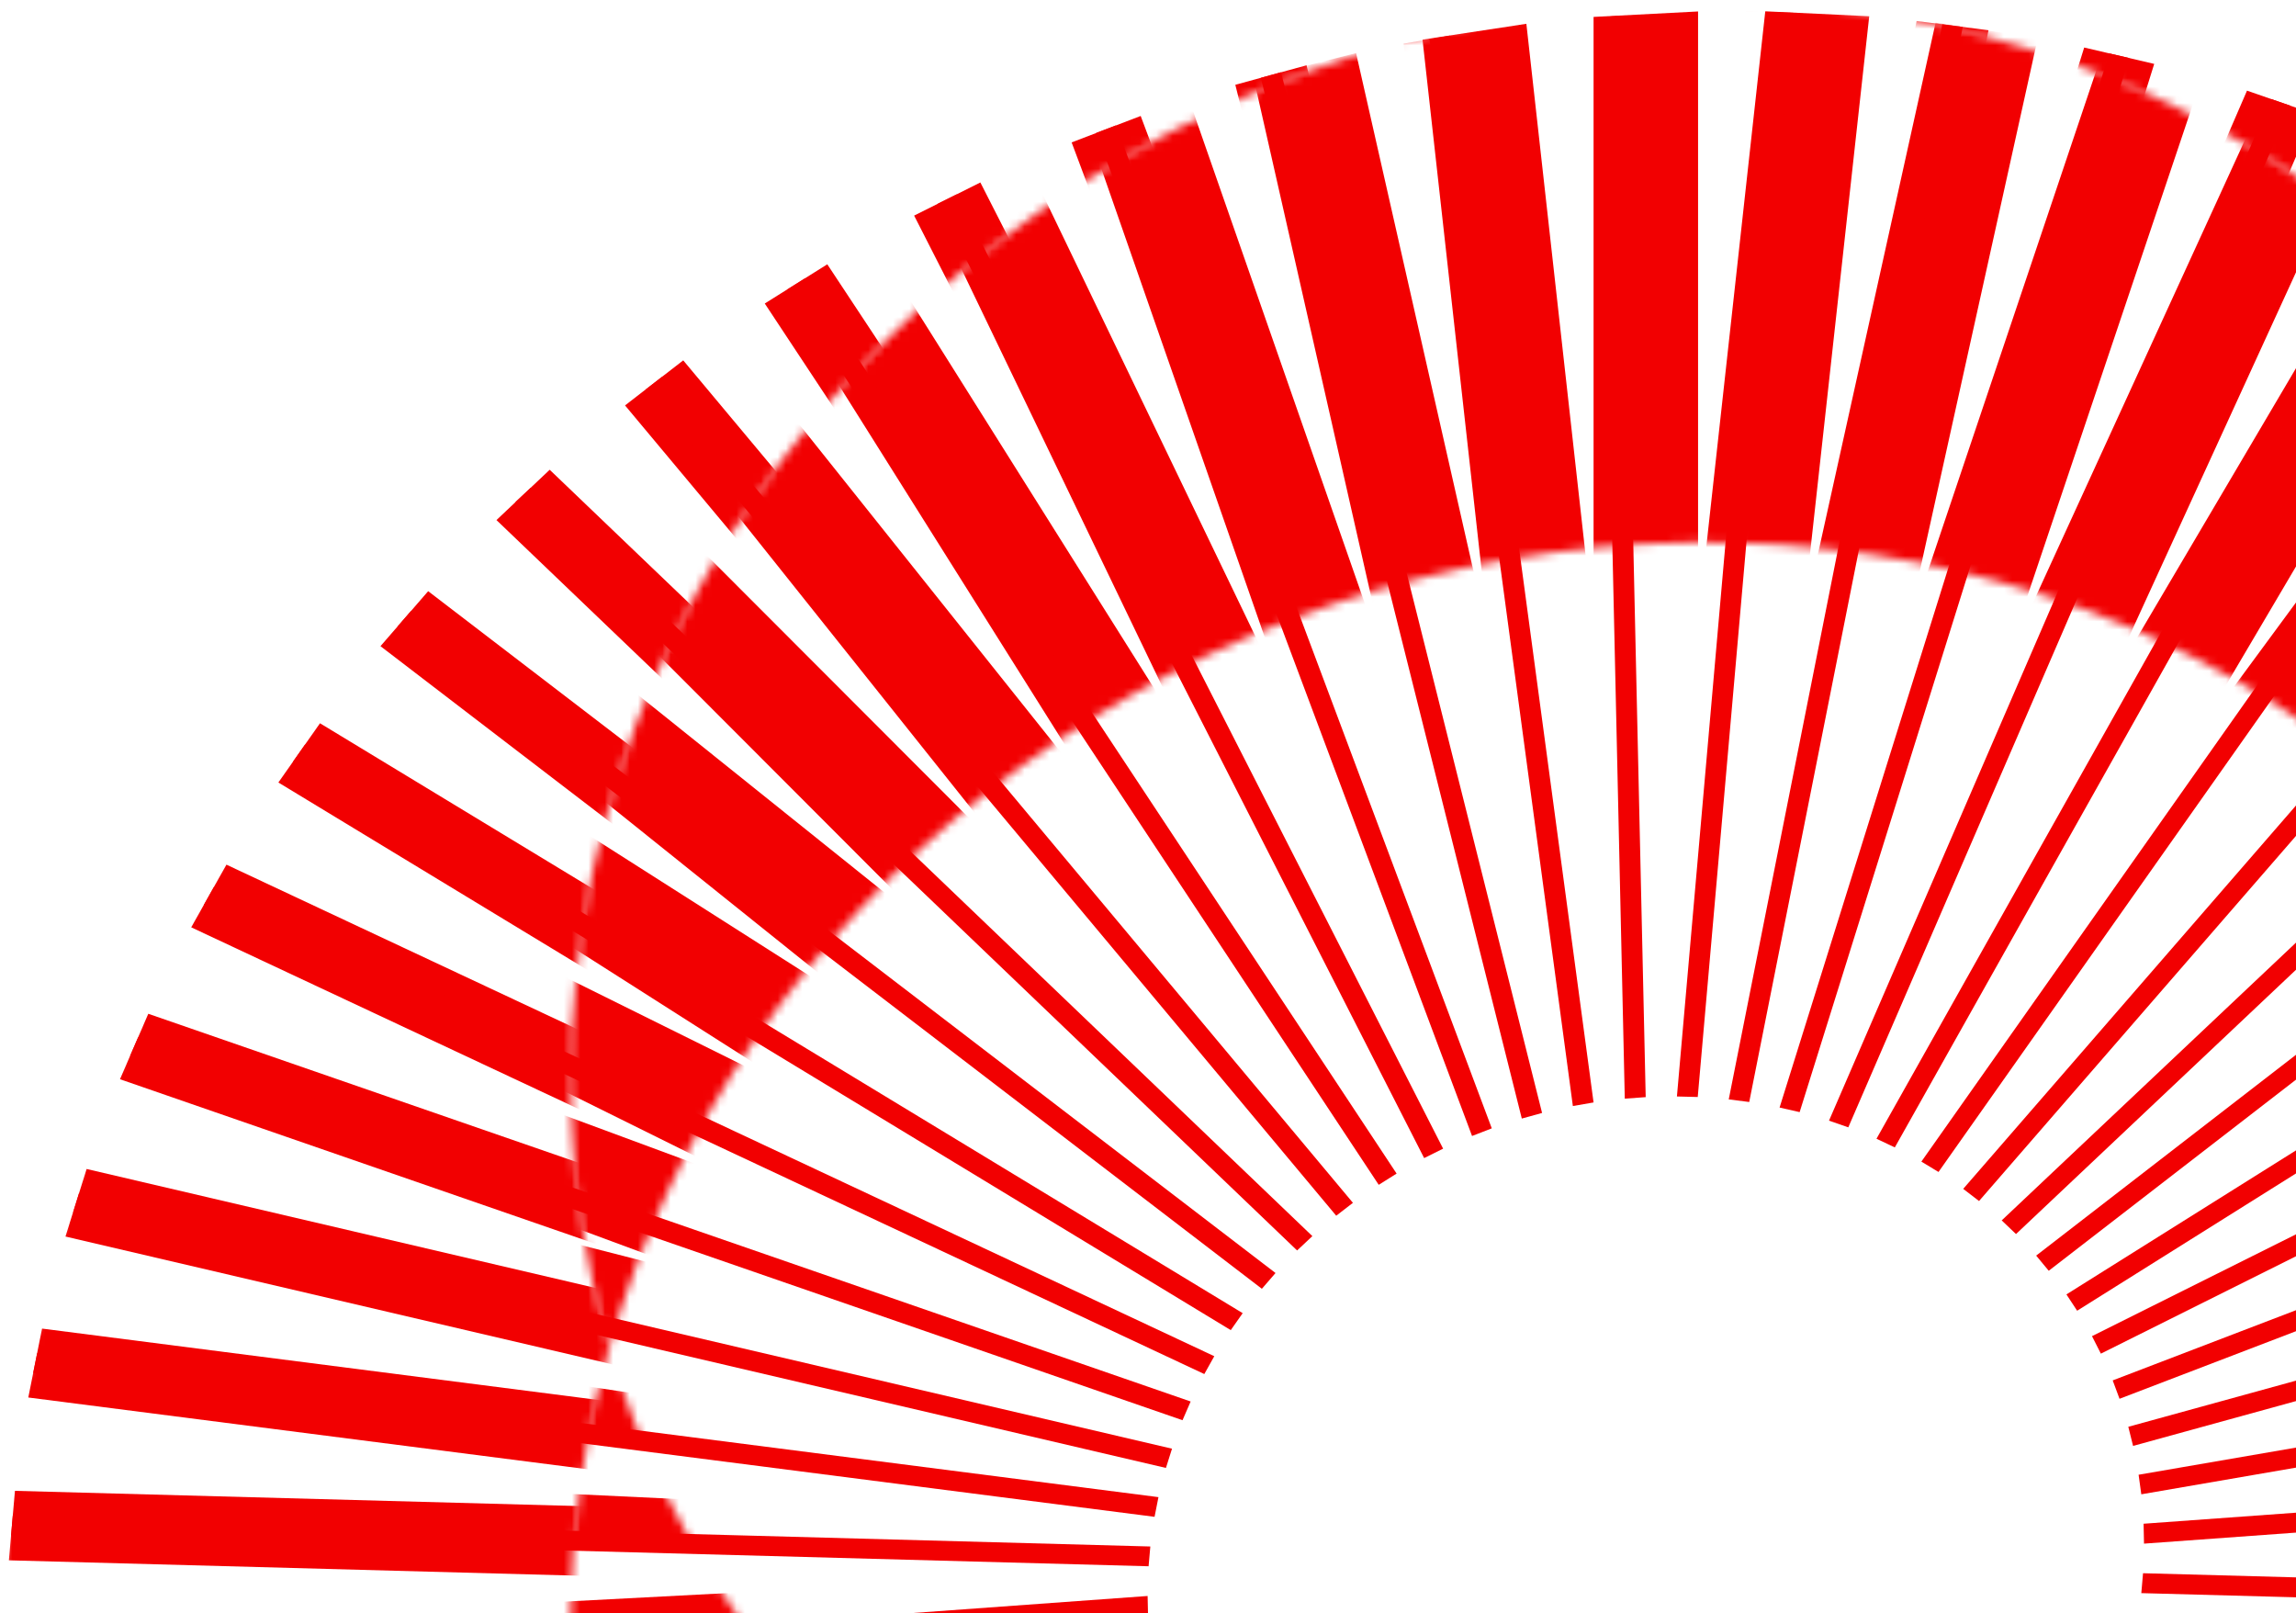 <svg width="279" height="196" viewBox="0 0 279 196" fill="none" xmlns="http://www.w3.org/2000/svg">
<mask id="mask0_419_3003" style="mask-type:luminance" maskUnits="userSpaceOnUse" x="0" y="0" width="400" height="380">
<path d="M0 200.462C0 96.285 88.53 7.082 198.123 0.401C126.834 5.078 69.365 63.211 69.365 131.041C69.365 142.429 70.985 153.378 74.014 163.687C70.985 174.326 69.365 185.431 69.365 196.832C69.365 265.267 127.85 317.688 200.007 313.913C272.151 310.138 330.648 251.596 330.648 183.161C330.648 171.773 329.028 160.824 325.999 150.502C329.028 139.863 330.648 128.758 330.648 117.369C330.648 49.528 273.164 -2.579 201.891 0.204C311.47 -4.583 400 75.357 400 179.534C400 283.711 310.455 373.928 200.007 379.706C89.531 385.486 0 305.232 0 200.462Z" fill="white"/>
</mask>
<g mask="url(#mask0_419_3003)">
<path d="M198.702 194.314L198.387 185.901C198.887 185.861 199.388 185.822 199.875 185.784C200.375 185.744 200.876 185.719 201.376 185.679L201.442 194.106C200.981 194.13 200.533 194.166 200.072 194.19C199.611 194.241 199.163 194.278 198.702 194.315V194.314Z" fill="#F20001"/>
<path d="M194.263 133.712L191.312 2.309L200.204 1.673L203.154 133.062L194.263 133.712Z" fill="#F20001"/>
<path d="M187.98 134.922L170.554 5.303L179.366 3.776L196.793 133.396L187.98 134.922Z" fill="#F20001"/>
<path d="M181.829 136.743L150.11 10.303L158.765 7.932L190.483 134.357L181.829 136.743Z" fill="#F20001"/>
<path d="M175.874 139.158L130.22 17.302L138.611 14.088L184.265 135.945L175.874 139.158Z" fill="#F20001"/>
<path d="M170.185 142.138L111.081 26.193L119.129 22.169L178.233 138.127L170.185 142.138Z" fill="#F20001"/>
<path d="M164.823 145.641L92.931 36.875L100.53 32.111L172.424 140.878L164.823 145.641Z" fill="#F20001"/>
<path d="M159.845 149.649L75.951 49.255L83.024 43.783L166.931 144.177L159.845 149.649Z" fill="#F20001"/>
<path d="M155.314 154.108L60.328 63.185L66.796 57.073L161.794 147.996L155.314 154.108Z" fill="#F20001"/>
<path d="M151.269 158.961L46.233 78.505L52.029 71.824L157.065 152.267L151.269 158.961Z" fill="#F20001"/>
<path d="M147.752 164.169L33.826 95.068L38.884 87.872L152.823 156.974L147.752 164.169Z" fill="#F20001"/>
<path d="M144.802 169.663L23.236 112.664L27.516 105.05L149.083 162.049L144.802 169.663Z" fill="#F20001"/>
<path d="M142.471 175.387L14.581 131.12L18.02 123.167L145.908 167.435L142.471 175.387Z" fill="#F20001"/>
<path d="M140.771 181.274L7.956 150.232L10.525 142.024L143.326 173.067L140.771 181.274Z" fill="#F20001"/>
<path d="M394.888 220.015L258.622 202.527L260.282 194.168L396.549 211.644L394.888 220.015Z" fill="#F20001"/>
<path d="M139.704 187.274L3.438 169.787L5.11 161.415L141.377 178.902L139.704 187.274Z" fill="#F20001"/>
<path d="M398.169 200.302L259.94 196.568L260.678 188.125L398.906 191.861L398.169 200.302Z" fill="#F20001"/>
<path d="M139.308 193.305L1.08 189.57L1.817 181.128L140.047 184.864L139.308 193.305Z" fill="#F20001"/>
<path d="M260.599 190.536L260.414 182.116L399.092 172.072L399.275 180.492L260.599 190.536Z" fill="#F20001"/>
<path d="M0.896 209.37L0.711 200.951L139.388 190.894L139.586 199.313L0.896 209.37Z" fill="#F20001"/>
<path d="M260.599 184.513L259.479 176.208L397.089 152.478L398.209 160.783L260.599 184.513Z" fill="#F20001"/>
<path d="M259.927 178.565L257.899 170.451L392.939 133.311L394.969 141.411L259.927 178.565Z" fill="#F20001"/>
<path d="M258.609 172.73L255.686 164.926L386.67 114.768L389.593 122.572L258.609 172.73Z" fill="#F20001"/>
<path d="M256.647 167.111L252.853 159.683L378.344 97.057L382.138 104.485L256.647 167.111Z" fill="#F20001"/>
<path d="M254.052 161.737L249.455 154.772L368.084 80.366L372.681 87.332L254.052 161.737Z" fill="#F20001"/>
<path d="M250.878 156.682L245.503 150.257L355.965 64.891L361.339 71.33L250.878 156.682Z" fill="#F20001"/>
<path d="M247.149 152.012L241.051 146.189L342.147 50.793L348.232 56.616L247.149 152.012Z" fill="#F20001"/>
<path d="M242.895 147.75L236.165 142.605L326.762 38.225L333.494 43.382L242.895 147.75Z" fill="#F20001"/>
<path d="M238.167 143.974L230.869 139.543L309.994 27.332L317.305 31.763L238.167 143.974Z" fill="#F20001"/>
<path d="M233.029 140.704L225.245 137.049L292.027 18.238L299.812 21.882L233.029 140.704Z" fill="#F20001"/>
<path d="M227.523 137.982L219.33 135.148L273.046 11.012L281.24 13.858L227.523 137.982Z" fill="#F20001"/>
<path d="M221.727 135.839L213.218 133.838L253.262 5.775L261.771 7.763L221.727 135.839Z" fill="#F20001"/>
<path d="M215.681 134.288L206.948 133.167L232.897 2.553L241.631 3.674L215.681 134.288Z" fill="#F20001"/>
<path d="M209.464 133.364L200.612 133.13L212.177 1.402L221.029 1.636L209.464 133.364Z" fill="#F20001"/>
</g>
<mask id="mask1_419_3003" style="mask-type:luminance" maskUnits="userSpaceOnUse" x="69" y="0" width="262" height="164">
<path d="M69.352 131.043C69.352 63.199 126.822 5.078 198.109 0.402C198.728 0.357 199.361 0.324 199.993 0.29C200.626 0.257 201.244 0.225 201.877 0.206C273.152 -2.577 330.635 49.542 330.635 117.373C330.635 128.761 329.015 139.879 325.986 150.506C310.798 98.83 260.138 62.924 200.007 66.07C139.862 69.218 89.216 110.424 74.028 163.689C70.972 153.381 69.352 142.433 69.352 131.045V131.043Z" fill="white"/>
</mask>
<g mask="url(#mask1_419_3003)">
<path d="M193.644 2.055L206.342 1.392V132.974L193.644 133.639V2.055Z" fill="#F20001"/>
<path d="M187.348 134.916L172.859 4.814L185.477 2.891L199.98 132.992L187.348 134.916Z" fill="#F20001"/>
<path d="M181.197 136.802L152.362 9.608L164.784 6.446L193.618 133.641L181.197 136.802Z" fill="#F20001"/>
<path d="M175.256 139.269L132.394 16.372L144.46 12.02L187.335 134.916L175.256 139.269Z" fill="#F20001"/>
<path d="M169.578 142.315L113.162 25.058L124.753 19.56L181.183 136.802L169.578 142.315Z" fill="#F20001"/>
<path d="M164.231 145.883L94.879 35.562L105.877 28.964L175.229 139.284L164.231 145.883Z" fill="#F20001"/>
<path d="M159.277 149.942L77.755 47.755L88.016 40.142L169.552 142.329L159.277 149.942Z" fill="#F20001"/>
<path d="M154.772 154.451L61.961 61.521L71.393 52.966L164.217 145.896L154.772 154.451Z" fill="#F20001"/>
<path d="M150.769 159.355L47.684 76.707L56.179 67.307L159.265 149.955L150.769 159.355Z" fill="#F20001"/>
<path d="M147.291 164.601L35.078 93.134L42.546 82.999L154.76 154.465L147.291 164.601Z" fill="#F20001"/>
<path d="M144.407 170.143L24.277 110.637L30.626 99.864L150.756 159.37L144.407 170.143Z" fill="#F20001"/>
<path d="M142.115 175.891L15.398 129.012L20.562 117.735L147.291 164.627L142.115 175.891Z" fill="#F20001"/>
<path d="M140.468 181.817L8.548 148.057L12.474 136.397L144.393 170.157L140.468 181.817Z" fill="#F20001"/>
<path d="M139.48 187.838L3.793 167.585L6.428 155.664L142.115 175.918L139.48 187.838Z" fill="#F20001"/>
<path d="M260.849 187.524L259.519 175.613L397.472 154.641L398.802 166.551L260.849 187.524Z" fill="#F20001"/>
<path d="M260.52 181.505L257.872 169.862L393.558 135.409L396.193 147.054L260.52 181.505Z" fill="#F20001"/>
<path d="M259.519 175.587L255.593 164.339L387.512 116.775L391.438 128.024L259.519 175.587Z" fill="#F20001"/>
<path d="M257.872 169.834L252.709 159.111L379.425 98.959L384.588 109.696L257.872 169.834Z" fill="#F20001"/>
<path d="M255.58 164.326L249.231 154.218L369.362 82.14L375.71 92.25L255.58 164.326Z" fill="#F20001"/>
<path d="M252.695 159.086L245.226 149.733L357.453 66.523L364.909 75.877L252.695 159.086Z" fill="#F20001"/>
<path d="M249.219 154.206L240.722 145.694L343.807 52.259L352.304 60.769L249.219 154.206Z" fill="#F20001"/>
<path d="M245.214 149.719L235.769 142.153L328.593 39.51L338.024 47.077L245.214 149.719Z" fill="#F20001"/>
<path d="M240.709 145.682L230.434 139.144L311.97 28.425L322.244 34.963L240.709 145.682Z" fill="#F20001"/>
<path d="M235.754 142.139L224.756 136.693L294.108 19.116L305.106 24.562L235.754 142.139Z" fill="#F20001"/>
<path d="M230.408 139.133L218.816 134.833L275.233 11.687L286.838 15.971L230.408 139.133Z" fill="#F20001"/>
<path d="M224.731 136.681L212.652 133.591L255.527 6.208L267.607 9.297L224.731 136.681Z" fill="#F20001"/>
<path d="M218.789 134.834L206.368 132.973L235.203 2.762L247.624 4.623L218.789 134.834Z" fill="#F20001"/>
<path d="M212.639 133.593L200.007 132.991L214.509 1.372L227.141 1.973L212.639 133.593Z" fill="#F20001"/>
</g>
<path d="M197.437 133.48L194.487 2.091L197.029 1.905L199.979 133.295L197.437 133.48Z" fill="#F20001"/>
<path d="M191.128 134.376L173.702 4.756L176.217 4.323L193.643 133.941L191.128 134.376Z" fill="#F20001"/>
<path d="M184.923 135.897L153.205 9.458L155.668 8.777L187.387 135.217L184.923 135.897Z" fill="#F20001"/>
<path d="M178.877 138.015L133.21 16.146L135.607 15.231L181.275 137.087L178.877 138.015Z" fill="#F20001"/>
<path d="M173.056 140.7L113.952 24.755L116.258 23.607L175.362 139.554L173.056 140.7Z" fill="#F20001"/>
<path d="M167.536 143.948L95.642 35.181L97.816 33.817L169.71 142.584L167.536 143.948Z" fill="#F20001"/>
<path d="M162.372 147.702L78.479 47.31L80.495 45.744L164.402 146.136L162.372 147.702Z" fill="#F20001"/>
<path d="M157.617 151.923L62.633 60.999L64.49 59.259L159.475 150.182L157.617 151.923Z" fill="#F20001"/>
<path d="M153.337 156.579L48.302 76.123L49.962 74.209L154.996 154.664L153.337 156.579Z" fill="#F20001"/>
<path d="M149.557 161.603L35.631 92.5L37.08 90.439L151.006 159.541L149.557 161.603Z" fill="#F20001"/>
<path d="M146.343 166.939L24.763 109.955L25.988 107.772L147.555 164.771L146.343 166.939Z" fill="#F20001"/>
<path d="M143.695 172.547L15.806 128.281L16.794 126.007L144.682 170.274L143.695 172.547Z" fill="#F20001"/>
<path d="M141.679 178.347L8.877 147.304L9.602 144.964L142.418 176.007L141.679 178.347Z" fill="#F20001"/>
<path d="M140.297 184.285L4.03 166.797L4.518 164.404L140.77 181.893L140.297 184.285Z" fill="#F20001"/>
<path d="M398.431 197.29L260.203 193.555L260.413 191.137L398.642 194.886L398.431 197.29Z" fill="#F20001"/>
<path d="M139.572 190.292L1.343 186.558L1.554 184.141L139.783 187.889L139.572 190.292Z" fill="#F20001"/>
<path d="M260.531 187.542L260.479 185.124L399.156 175.081L399.209 177.484L260.531 187.542Z" fill="#F20001"/>
<path d="M0.829 206.362L0.776 203.958L139.453 193.902L139.506 196.306L0.829 206.362Z" fill="#F20001"/>
<path d="M260.202 181.549L259.873 179.172L397.496 155.441L397.812 157.818L260.202 181.549Z" fill="#F20001"/>
<path d="M259.202 175.67L258.622 173.346L393.664 136.192L394.243 138.516L259.202 175.67Z" fill="#F20001"/>
<path d="M257.556 169.944L256.726 167.711L387.71 117.555L388.54 119.786L257.556 169.944Z" fill="#F20001"/>
<path d="M255.289 164.46L254.209 162.334L379.701 99.708L380.781 101.835L255.289 164.46Z" fill="#F20001"/>
<path d="M252.405 159.246L251.102 157.263L369.73 82.857L371.033 84.84L252.405 159.246Z" fill="#F20001"/>
<path d="M248.954 154.39L247.426 152.55L357.888 67.184L359.429 69.023L248.954 154.39Z" fill="#F20001"/>
<path d="M244.976 149.93L243.237 148.272L344.321 52.876L346.059 54.533L244.976 149.93Z" fill="#F20001"/>
<path d="M240.484 145.917L238.561 144.439L329.172 40.071L331.096 41.548L240.484 145.917Z" fill="#F20001"/>
<path d="M235.558 142.387L233.477 141.128L312.602 28.919L314.696 30.176L235.558 142.387Z" fill="#F20001"/>
<path d="M230.25 139.404L228.023 138.35L294.806 19.54L297.032 20.581L230.25 139.404Z" fill="#F20001"/>
<path d="M224.598 136.964L222.253 136.153L275.969 12.03L278.314 12.841L224.598 136.964Z" fill="#F20001"/>
<path d="M218.684 135.116L216.247 134.56L256.304 6.484L258.741 7.053L218.684 135.116Z" fill="#F20001"/>
<path d="M212.559 133.886L210.069 133.569L236.018 2.955L238.508 3.273L212.559 133.886Z" fill="#F20001"/>
<path d="M206.302 133.279L203.772 133.215L215.338 1.487L217.867 1.551L206.302 133.279Z" fill="#F20001"/>
<mask id="mask2_419_3003" style="mask-type:luminance" maskUnits="userSpaceOnUse" x="69" y="150" width="262" height="165">
<path d="M69.351 196.833C69.351 185.445 70.971 174.327 74.001 163.688C89.122 215.143 139.401 250.952 199.189 248.165L199.979 248.123L200.77 248.082C260.558 244.612 310.837 203.542 325.958 150.504C328.987 160.826 330.607 171.762 330.607 183.163C330.607 251.598 272.11 310.141 199.966 313.916C127.848 317.689 69.35 265.268 69.35 196.833H69.351Z" fill="white"/>
</mask>
<g mask="url(#mask2_419_3003)">
<path d="M201.389 192.936C200.467 192.972 199.533 193.02 198.611 193.082L198.518 187.064C199.506 186.999 200.481 186.948 201.468 186.91L201.389 192.938V192.936Z" fill="#F20001"/>
<path d="M157.13 152.316L64.319 59.385L69.035 55.114L161.859 148.032L157.13 152.316Z" fill="#F20001"/>
<path d="M152.889 157.009L49.804 74.361L54.058 69.654L157.144 152.303L152.889 157.009Z" fill="#F20001"/>
<path d="M149.162 162.071L36.948 90.603L40.676 85.53L152.89 156.996L149.162 162.071Z" fill="#F20001"/>
<path d="M145.986 167.443L25.856 107.937L29.031 102.563L149.161 162.071L145.986 167.443Z" fill="#F20001"/>
<path d="M143.418 173.076L16.689 126.197L19.27 120.552L146 167.444L143.418 173.076Z" fill="#F20001"/>
<path d="M141.455 178.899L9.523 145.153L11.486 139.317L143.418 173.076L141.455 178.899Z" fill="#F20001"/>
<path d="M140.138 184.858L4.451 164.605L5.769 158.644L141.456 178.899L140.138 184.858Z" fill="#F20001"/>
<path d="M397.812 203.122L259.847 196.585L260.519 190.554L398.47 197.091L397.812 203.122Z" fill="#F20001"/>
<path d="M139.467 190.878L1.514 184.339L2.173 178.322L140.137 184.859L139.467 190.878Z" fill="#F20001"/>
<path d="M260.519 184.543L399.235 177.285V183.309L260.519 190.566V184.543Z" fill="#F20001"/>
<path d="M0.75 198.136L139.467 190.877V196.9L0.75 204.158V198.136Z" fill="#F20001"/>
<path d="M260.519 184.543L259.847 178.595L397.812 157.621L398.47 163.57L260.519 184.543Z" fill="#F20001"/>
<path d="M259.86 178.595L258.529 172.773L394.217 138.32L395.534 144.143L259.86 178.595Z" fill="#F20001"/>
<path d="M258.53 172.773L256.567 167.155L388.501 119.591L390.463 125.222L258.53 172.773Z" fill="#F20001"/>
<path d="M256.58 167.154L253.999 161.792L380.715 101.64L383.296 107.015L256.58 167.154Z" fill="#F20001"/>
<path d="M253.998 161.793L250.823 156.751L370.953 84.674L374.128 89.716L253.998 161.793Z" fill="#F20001"/>
<path d="M250.824 156.751L247.097 152.068L359.311 68.858L363.051 73.541L250.824 156.751Z" fill="#F20001"/>
<path d="M247.097 152.08L242.842 147.819L345.928 54.383L350.181 58.645L247.097 152.08Z" fill="#F20001"/>
</g>
</svg>
